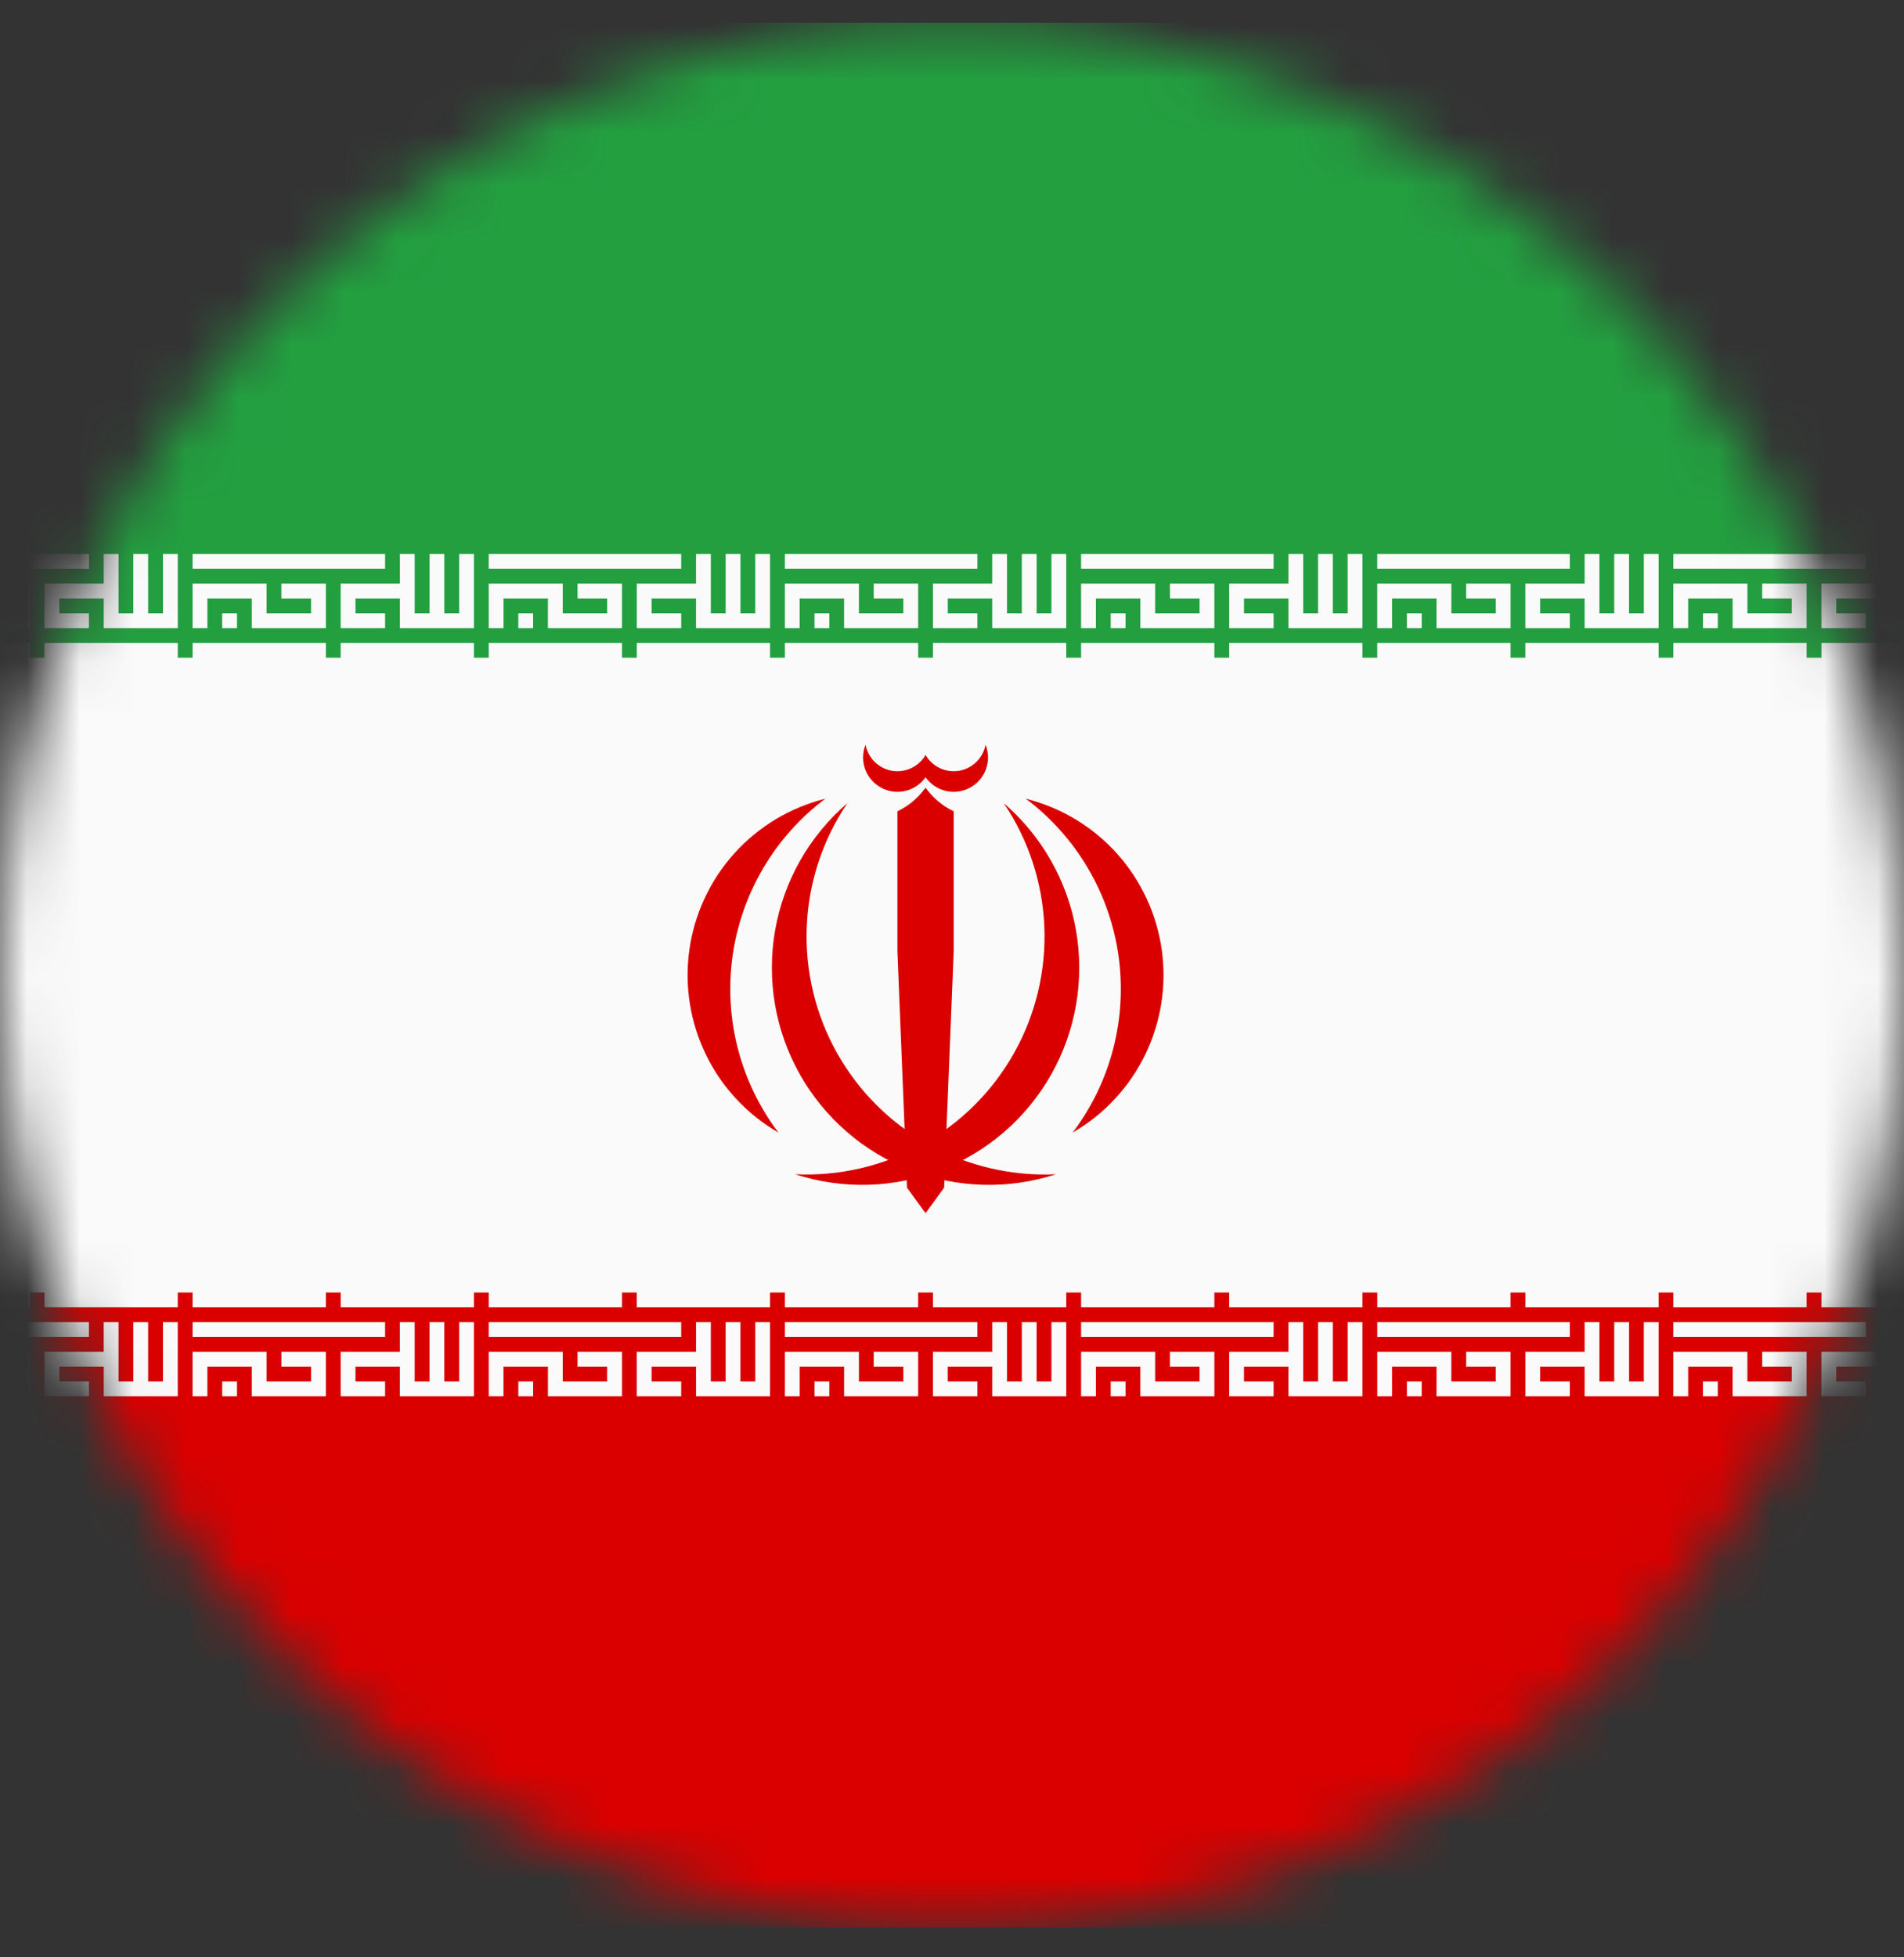 <svg width="36" height="37" viewBox="0 0 36 37" fill="none" xmlns="http://www.w3.org/2000/svg">
<rect x="0" y="0" width="36" height="37" fill="#333333" stroke="none"/>
<mask id="mask0_7882_45634" style="mask-type:alpha" maskUnits="userSpaceOnUse" x="0" y="0" width="36" height="37">
<circle cx="18" cy="18.433" r="18" fill="#D9D9D9"/>
</mask>
<g mask="url(#mask0_7882_45634)">
<path d="M49 0.433H-14V36.433H49V0.433Z" fill="#DA0000"/>
<path d="M49 0.433H-14V24.433H49V0.433Z" fill="#FAFAFA"/>
<path d="M49 0.433H-14V12.433H49V0.433Z" fill="#239F40"/>
<path d="M-1.959 10.613H1.681M-1.819 11.873V11.173H-0.699V11.733H0.421V11.173H-0.279M-1.399 11.733H-1.119M1.681 11.733H0.981V11.173H2.101M2.101 10.473V11.733H3.221V10.473M2.661 10.473V11.733" stroke="#FAFAFA" stroke-width="0.28"/>
<path d="M-1.959 12.433H0.561M0.841 12.433H3.361" stroke="#FAFAFA" stroke-width="0.56"/>
<path d="M-1.959 24.433H0.561M0.841 24.433H3.361" stroke="#FAFAFA" stroke-width="0.56"/>
<path d="M-1.959 25.133H1.681M-1.819 26.393V25.693H-0.699V26.253H0.421V25.693H-0.279M-1.399 26.253H-1.119M1.681 26.253H0.981V25.693H2.101M2.101 24.993V26.253H3.221V24.993M2.661 24.993V26.253" stroke="#FAFAFA" stroke-width="0.28"/>
<path d="M3.641 10.613H7.281M3.781 11.873V11.173H4.901V11.733H6.021V11.173H5.321M4.201 11.733H4.481M7.281 11.733H6.581V11.173H7.701M7.701 10.473V11.733H8.821V10.473M8.261 10.473V11.733" stroke="#FAFAFA" stroke-width="0.28"/>
<path d="M3.641 12.433H6.161M6.441 12.433H8.961" stroke="#FAFAFA" stroke-width="0.56"/>
<path d="M3.641 24.433H6.161M6.441 24.433H8.961" stroke="#FAFAFA" stroke-width="0.56"/>
<path d="M3.641 25.133H7.281M3.781 26.393V25.693H4.901V26.253H6.021V25.693H5.321M4.201 26.253H4.481M7.281 26.253H6.581V25.693H7.701M7.701 24.993V26.253H8.821V24.993M8.261 24.993V26.253" stroke="#FAFAFA" stroke-width="0.28"/>
<path d="M9.24 10.613H12.88M9.38 11.873V11.173H10.5V11.733H11.62V11.173H10.92M9.8 11.733H10.08M12.88 11.733H12.18V11.173H13.3M13.3 10.473V11.733H14.42V10.473M13.86 10.473V11.733" stroke="#FAFAFA" stroke-width="0.28"/>
<path d="M9.24 12.433H11.76M12.04 12.433H14.56" stroke="#FAFAFA" stroke-width="0.56"/>
<path d="M9.24 24.433H11.76M12.04 24.433H14.56" stroke="#FAFAFA" stroke-width="0.56"/>
<path d="M9.24 25.133H12.88M9.38 26.393V25.693H10.5V26.253H11.62V25.693H10.92M9.8 26.253H10.08M12.88 26.253H12.18V25.693H13.3M13.3 24.993V26.253H14.42V24.993M13.86 24.993V26.253" stroke="#FAFAFA" stroke-width="0.28"/>
<path d="M14.84 10.613H18.48M14.98 11.873V11.173H16.1V11.733H17.22V11.173H16.52M15.4 11.733H15.68M18.48 11.733H17.78V11.173H18.9M18.9 10.473V11.733H20.02V10.473M19.46 10.473V11.733" stroke="#FAFAFA" stroke-width="0.28"/>
<path d="M14.84 12.433H17.36M17.64 12.433H20.16" stroke="#FAFAFA" stroke-width="0.56"/>
<path d="M14.84 24.433H17.36M17.64 24.433H20.16" stroke="#FAFAFA" stroke-width="0.56"/>
<path d="M14.84 25.133H18.48M14.98 26.393V25.693H16.1V26.253H17.22V25.693H16.52M15.4 26.253H15.68M18.48 26.253H17.78V25.693H18.9M18.9 24.993V26.253H20.02V24.993M19.46 24.993V26.253" stroke="#FAFAFA" stroke-width="0.28"/>
<path d="M20.441 10.613H24.081M20.581 11.873V11.173H21.701V11.733H22.821V11.173H22.121M21.001 11.733H21.281M24.081 11.733H23.381V11.173H24.501M24.501 10.473V11.733H25.621V10.473M25.061 10.473V11.733" stroke="#FAFAFA" stroke-width="0.28"/>
<path d="M20.441 12.433H22.961M23.241 12.433H25.761" stroke="#FAFAFA" stroke-width="0.56"/>
<path d="M20.441 24.433H22.961M23.241 24.433H25.761" stroke="#FAFAFA" stroke-width="0.56"/>
<path d="M20.441 25.133H24.081M20.581 26.393V25.693H21.701V26.253H22.821V25.693H22.121M21.001 26.253H21.281M24.081 26.253H23.381V25.693H24.501M24.501 24.993V26.253H25.621V24.993M25.061 24.993V26.253" stroke="#FAFAFA" stroke-width="0.28"/>
<path d="M26.041 10.613H29.681M26.181 11.873V11.173H27.301V11.733H28.421V11.173H27.721M26.601 11.733H26.881M29.681 11.733H28.981V11.173H30.101M30.101 10.473V11.733H31.221V10.473M30.661 10.473V11.733" stroke="#FAFAFA" stroke-width="0.28"/>
<path d="M26.041 12.433H28.561M28.841 12.433H31.361" stroke="#FAFAFA" stroke-width="0.56"/>
<path d="M26.041 24.433H28.561M28.841 24.433H31.361" stroke="#FAFAFA" stroke-width="0.56"/>
<path d="M26.041 25.133H29.681M26.181 26.393V25.693H27.301V26.253H28.421V25.693H27.721M26.601 26.253H26.881M29.681 26.253H28.981V25.693H30.101M30.101 24.993V26.253H31.221V24.993M30.661 24.993V26.253" stroke="#FAFAFA" stroke-width="0.28"/>
<path d="M31.639 10.613H35.279M31.779 11.873V11.173H32.899V11.733H34.019V11.173H33.319M32.199 11.733H32.479M35.279 11.733H34.579V11.173H35.699M35.699 10.473V11.733H36.819V10.473M36.259 10.473V11.733" stroke="#FAFAFA" stroke-width="0.28"/>
<path d="M31.639 12.433H34.159M34.439 12.433H36.959" stroke="#FAFAFA" stroke-width="0.56"/>
<path d="M31.639 24.433H34.159M34.439 24.433H36.959" stroke="#FAFAFA" stroke-width="0.56"/>
<path d="M31.639 25.133H35.279M31.779 26.393V25.693H32.899V26.253H34.019V25.693H33.319M32.199 26.253H32.479M35.279 26.253H34.579V25.693H35.699M35.699 24.993V26.253H36.819V24.993M36.259 24.993V26.253" stroke="#FAFAFA" stroke-width="0.28"/>
<path d="M15.033 22.197C15.935 22.49 16.91 22.462 17.794 22.117C18.677 21.772 19.414 21.132 19.879 20.305C20.344 19.479 20.508 18.517 20.344 17.583C20.18 16.649 19.697 15.801 18.978 15.182C19.446 15.874 19.712 16.683 19.746 17.518C19.78 18.352 19.582 19.18 19.172 19.908C18.763 20.636 18.159 21.236 17.428 21.64C16.697 22.044 15.867 22.237 15.033 22.197Z" fill="#DA0000"/>
<path d="M20.282 21.409C20.874 21.067 21.351 20.555 21.651 19.94C21.951 19.324 22.061 18.634 21.966 17.956C21.871 17.278 21.575 16.643 21.118 16.134C20.66 15.625 20.061 15.265 19.396 15.098C19.87 15.454 20.268 15.9 20.569 16.41C20.869 16.92 21.067 17.484 21.149 18.07C21.231 18.656 21.197 19.253 21.048 19.826C20.899 20.399 20.639 20.937 20.282 21.409Z" fill="#DA0000"/>
<path d="M17.5 22.933L17.275 18.433L17.5 14.89C17.637 15.081 17.82 15.235 18.032 15.336V17.981L17.851 22.451L17.5 22.933Z" fill="#DA0000"/>
<path d="M17.41 14.608L17.5 14.693C17.592 14.823 17.728 14.915 17.883 14.951C18.038 14.988 18.201 14.966 18.34 14.89C18.48 14.814 18.588 14.69 18.642 14.54C18.696 14.39 18.694 14.226 18.634 14.078C18.611 14.201 18.551 14.315 18.462 14.402C18.372 14.49 18.258 14.549 18.135 14.57C18.011 14.591 17.884 14.573 17.771 14.52C17.657 14.467 17.563 14.381 17.5 14.272" fill="#DA0000"/>
<path d="M19.967 22.197C19.065 22.49 18.09 22.462 17.206 22.117C16.323 21.772 15.586 21.132 15.121 20.305C14.656 19.479 14.492 18.517 14.656 17.583C14.82 16.649 15.303 15.801 16.022 15.182C15.554 15.874 15.288 16.683 15.254 17.518C15.22 18.352 15.418 19.18 15.828 19.908C16.237 20.636 16.841 21.236 17.572 21.64C18.303 22.044 19.133 22.237 19.967 22.197Z" fill="#DA0000"/>
<path d="M14.718 21.409C14.126 21.067 13.649 20.555 13.349 19.94C13.049 19.324 12.939 18.634 13.034 17.956C13.129 17.278 13.425 16.643 13.882 16.134C14.34 15.625 14.939 15.265 15.604 15.098C15.13 15.454 14.732 15.9 14.431 16.41C14.131 16.92 13.934 17.484 13.851 18.07C13.769 18.656 13.803 19.253 13.952 19.826C14.101 20.399 14.361 20.937 14.718 21.409Z" fill="#DA0000"/>
<path d="M17.5 22.933L17.725 18.433L17.5 14.89C17.363 15.081 17.18 15.235 16.968 15.336V17.981L17.149 22.451L17.5 22.933Z" fill="#DA0000"/>
<path d="M17.59 14.608L17.5 14.693C17.408 14.823 17.272 14.915 17.117 14.951C16.962 14.988 16.799 14.966 16.66 14.89C16.52 14.814 16.412 14.69 16.358 14.54C16.304 14.39 16.306 14.226 16.366 14.078C16.389 14.201 16.449 14.315 16.538 14.402C16.628 14.49 16.742 14.549 16.865 14.57C16.989 14.591 17.116 14.573 17.229 14.52C17.343 14.467 17.437 14.381 17.5 14.272" fill="#DA0000"/>
</g>
</svg>
